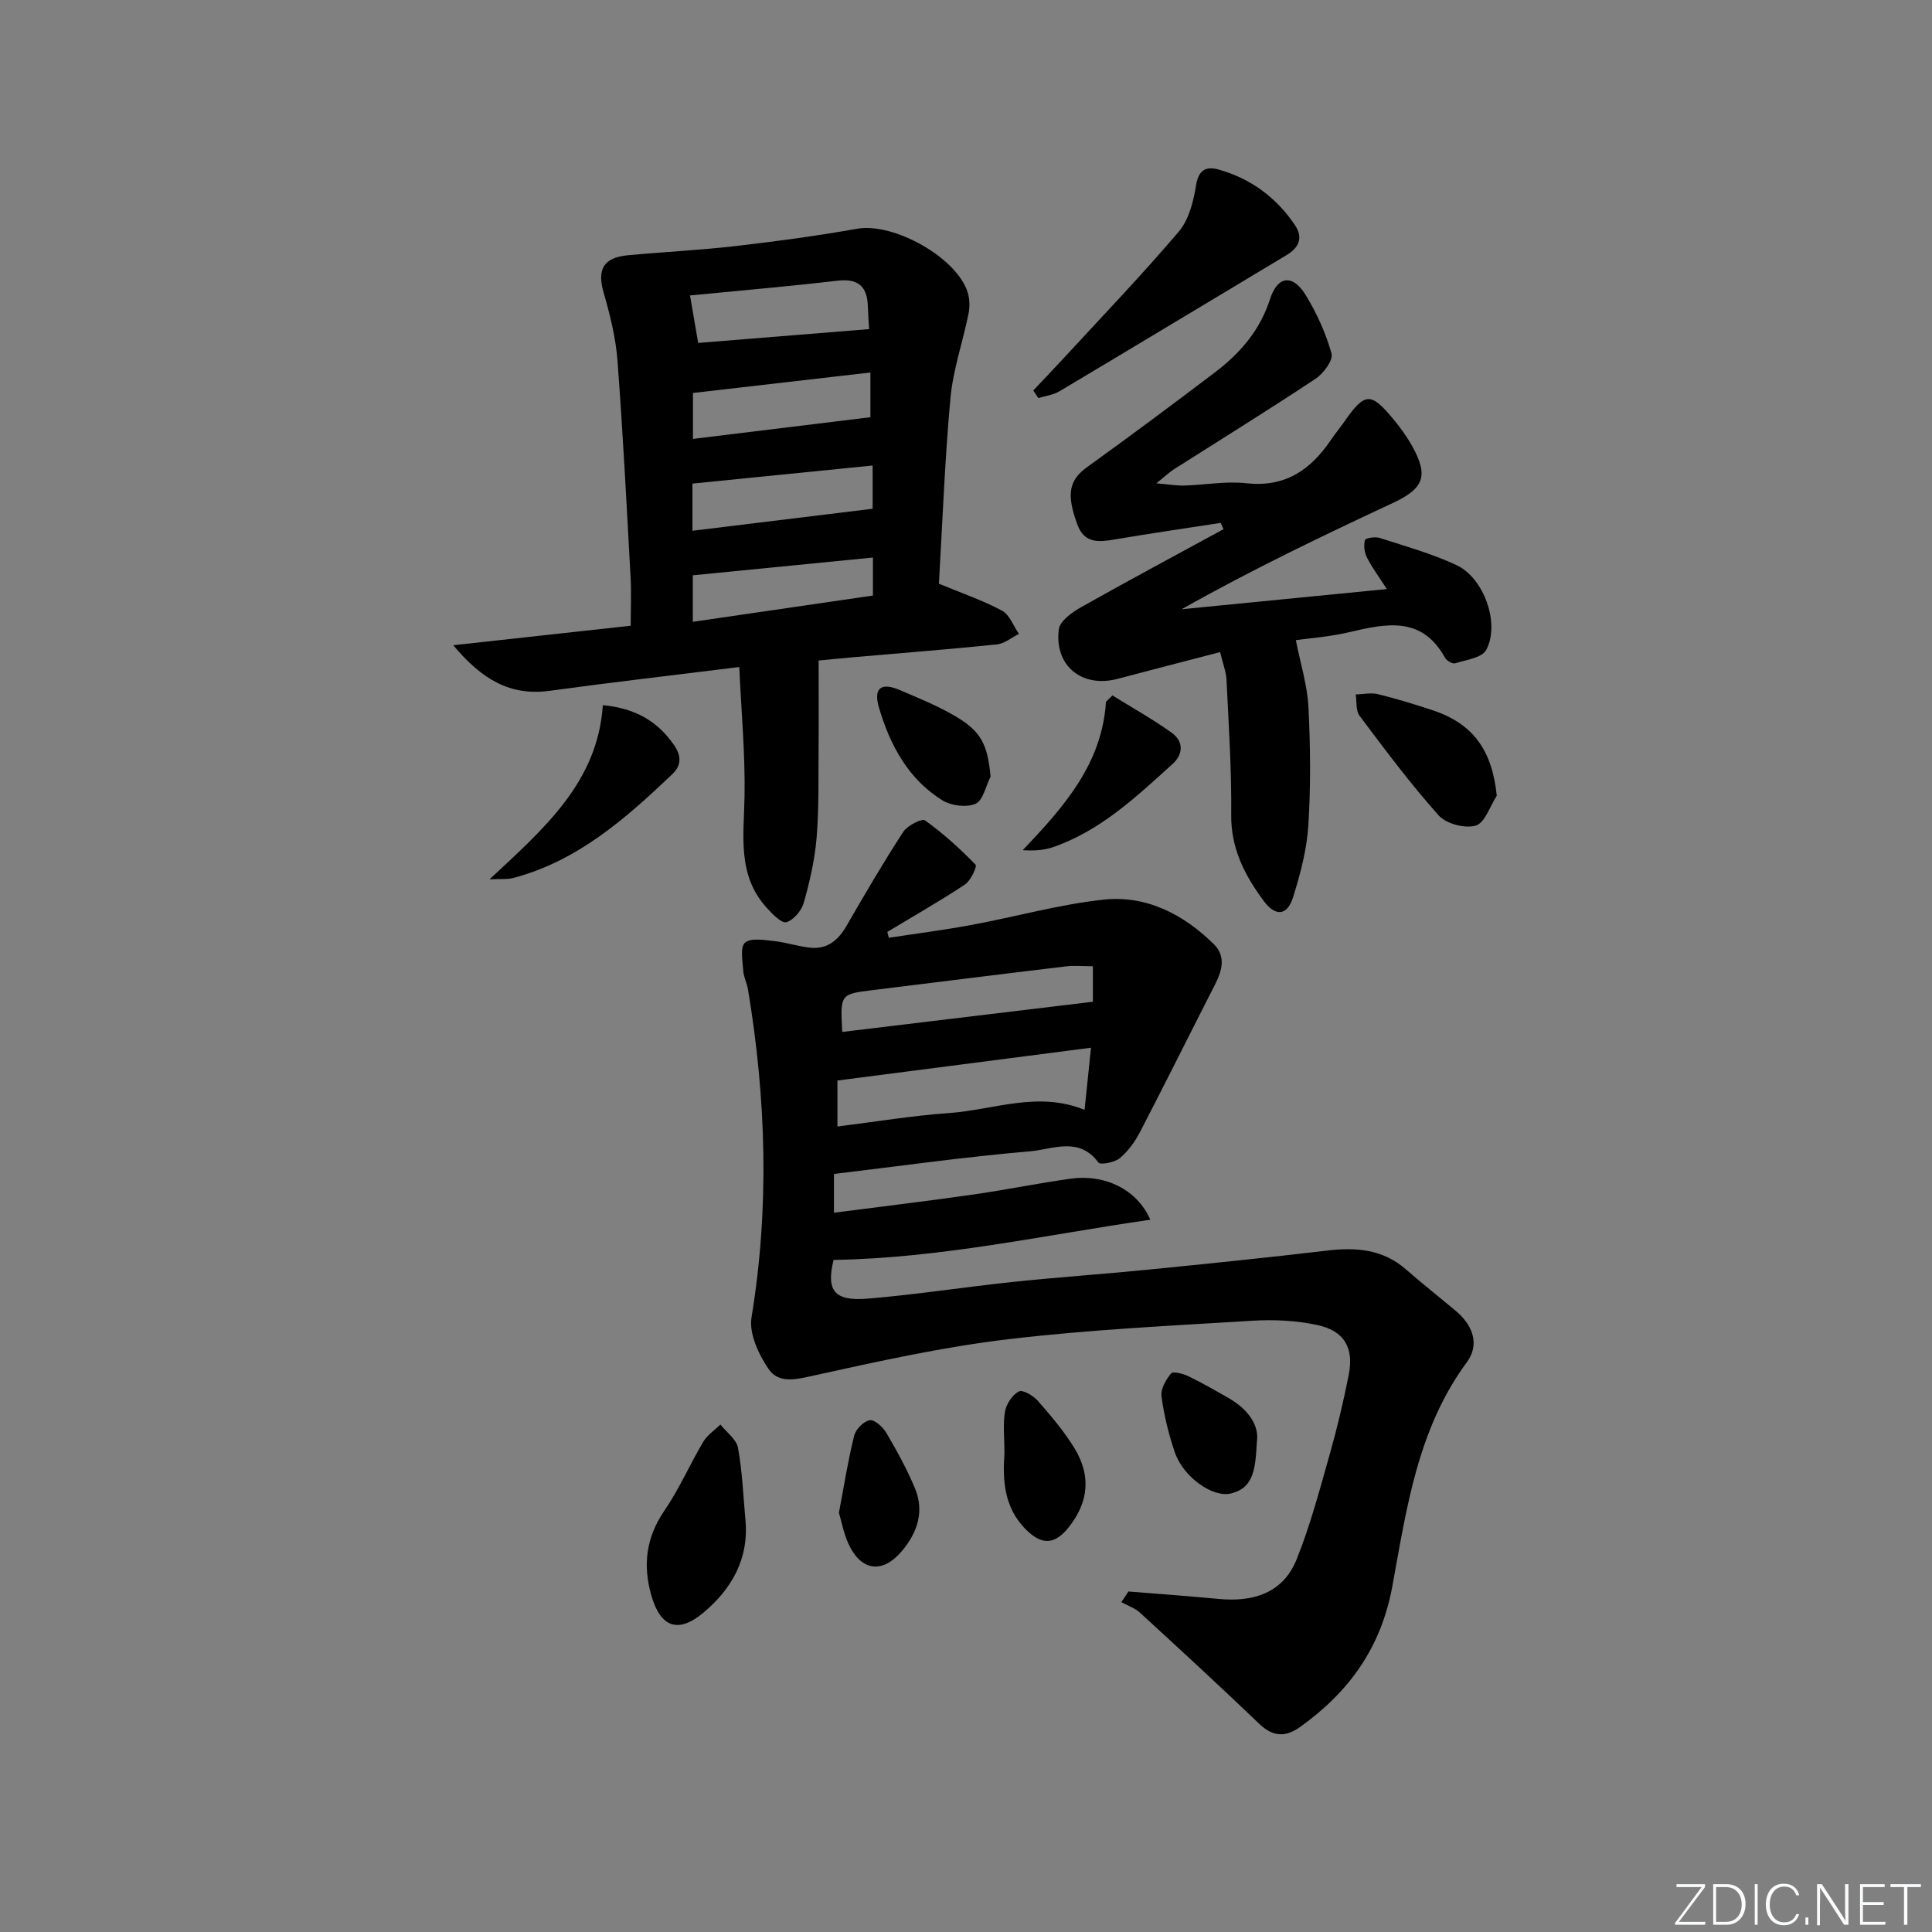 <svg enable-background="new 0 0 400 400" viewBox="0 0 400 400" xmlns="http://www.w3.org/2000/svg"><rect x="0" y="0" width="400" height="400" fill="#808080" stroke="none"/><path d="m346.9 398 5.4-7.3h-5.2v-.6h5.9v.6l-5.4 7.2h5.5l-.1.6h-6.2v-.5z" fill="#fafbfc"/><path d="m354.7 390.1h2.8c2.3 0 3.9 1.6 3.9 4.1s-1.6 4.3-3.9 4.3h-2.8zm.6 7.8h2c2.2 0 3.3-1.6 3.3-3.6 0-1.8-1-3.6-3.3-3.6h-2z" fill="#fafbfc"/><path d="m363.9 390.1v8.4h-.6v-8.4z" fill="#fafbfc"/><path d="m372.5 396.3c-.4 1.3-1.4 2.3-3.2 2.3-2.4 0-3.7-1.9-3.7-4.3 0-2.3 1.2-4.3 3.7-4.3 1.8 0 2.9 1 3.2 2.4h-.6c-.4-1.1-1.1-1.8-2.5-1.8-2.1 0-3 1.9-3 3.7s.9 3.7 3 3.7c1.4 0 2.1-.7 2.5-1.7z" fill="#fafbfc"/><path d="m373.8 398.5v-1.5h.6v1.5z" fill="#fafbfc"/><path d="m376.2 398.5v-8.4h1c1.3 2 4.4 6.7 4.9 7.6-.1-1.2-.1-2.4-.1-3.8v-3.8h.7v8.4h-.9c-1.2-1.9-4.4-6.8-5-7.7.1 1.1 0 2.3 0 3.9v3.9h-.6z" fill="#fafbfc"/><path d="m390 394.4h-4.3v3.5h4.7l-.1.6h-5.2v-8.4h5.1v.6h-4.5v3.1h4.3z" fill="#fafbfc"/><path d="m394.2 390.7h-2.8v-.6h6.3v.6h-2.8v7.8h-.7z" fill="#fafbfc"/><g fill="#010000"><path d="m233.62 329.5c6.27.51 12.54.96 18.8 1.55 7.11.66 13.22-1.25 16.02-8.17 2.83-7.02 4.77-14.41 6.85-21.72 1.54-5.42 2.84-10.92 3.94-16.45 1.13-5.65-.89-9.19-6.54-10.39-4.32-.92-8.91-1.15-13.34-.88-16.91 1.04-33.87 1.84-50.68 3.84-13.46 1.6-26.79 4.56-40.05 7.48-3.7.82-7.36 1.81-9.5-1.33-2.06-3.02-4.07-7.34-3.53-10.66 3.74-22.74 3.04-45.33-.73-67.94-.22-1.31-.9-2.56-.98-3.86-.13-1.99-.68-4.85.35-5.78 1.16-1.05 3.91-.58 5.92-.37 2.55.27 5.04 1.12 7.59 1.39 3.54.37 5.8-1.54 7.53-4.53 3.78-6.56 7.61-13.1 11.73-19.44.85-1.31 3.86-2.85 4.51-2.39 3.77 2.69 7.23 5.85 10.47 9.17.35.36-1 3.32-2.2 4.11-5.23 3.46-10.69 6.57-16.07 9.81.1.41.21.82.31 1.22 5.72-.88 11.47-1.61 17.15-2.67 9.13-1.69 18.15-4.25 27.34-5.23 8.85-.94 16.53 3.04 22.82 9.24 2.49 2.46 1.71 5.43.25 8.29-5.2 10.18-10.28 20.42-15.54 30.56-1.05 2.02-2.48 4-4.2 5.44-1.07.89-4.02 1.44-4.42.9-4.01-5.46-9.49-2.73-14.09-2.33-13.53 1.15-26.99 3.06-40.67 4.7v8.02c9.81-1.27 19.29-2.4 28.74-3.75 6.73-.96 13.41-2.33 20.14-3.28 7.23-1.03 13.88 2.21 16.62 8.48-21.92 3.16-43.34 7.97-65.58 8.32-1.52 6.28.03 8.59 7.03 8.02 10.09-.83 20.11-2.41 30.18-3.47 9.25-.97 18.54-1.6 27.79-2.52 12.37-1.23 24.75-2.49 37.09-3.95 6.03-.72 11.58-.34 16.4 3.87 3.38 2.96 6.92 5.74 10.36 8.63 3.51 2.95 4.98 6.92 2.26 10.61-10.21 13.83-12.47 30.3-15.42 46.37-2.34 12.75-8.97 21.88-19.08 29.13-2.98 2.13-5.59 2.11-8.43-.6-8.14-7.8-16.44-15.44-24.75-23.06-1.06-.97-2.55-1.46-3.85-2.17.5-.72.98-1.46 1.46-2.21zm-60.24-105.79v9.52c7.98-.99 15.49-2.25 23.05-2.78 9.27-.64 18.46-4.63 28.12-.66.45-4.38.88-8.51 1.33-12.87-17.91 2.32-35.1 4.54-52.5 6.79zm1-10.06c17.43-2.1 34.45-4.15 51.89-6.25 0-1.7 0-4.26 0-7.35-2.04 0-3.84-.18-5.59.03-13.33 1.59-26.66 3.27-39.98 4.91-6.75.83-6.75.82-6.32 8.66z"/><path d="m153.06 138.1c-14.23 1.77-26.75 3.21-39.23 4.92-8.11 1.11-13.97-2.24-19.99-9.43 12.91-1.42 24.61-2.71 36.74-4.04 0-3.26.16-6.69-.03-10.11-.82-14.94-1.58-29.89-2.71-44.81-.36-4.74-1.54-9.47-2.87-14.06-1.37-4.75-.07-7.25 5.01-7.72 7.45-.7 14.93-1.05 22.35-1.91 8.4-.97 16.8-2.1 25.13-3.58 7.55-1.35 20.79 6.01 22.93 13.32.39 1.35.41 2.95.12 4.34-1.19 5.82-3.19 11.54-3.73 17.41-1.18 12.88-1.65 25.82-2.39 38.42 4.61 1.91 9.01 3.41 13.05 5.57 1.58.84 2.37 3.17 3.52 4.82-1.52.75-2.99 2.02-4.57 2.18-9.92 1.02-19.86 1.79-29.8 2.66-2.78.24-5.55.53-7.1.68 0 6.5.04 12.35-.01 18.2-.06 6.16.1 12.35-.41 18.48-.38 4.54-1.42 9.08-2.66 13.48-.46 1.62-2.1 3.57-3.6 4.01-.99.29-2.88-1.68-4.03-2.94-6.21-6.78-4.76-15.01-4.63-23.18.15-8.7-.67-17.41-1.09-26.71zm26.88-69.96c-.06-1.13-.2-2.93-.26-4.73-.13-4.17-2.04-5.8-6.34-5.29-10.19 1.19-20.41 2.06-30.48 3.05.56 3.29 1.09 6.32 1.69 9.83 11.49-.93 23.11-1.87 35.39-2.86zm.73 28.24c-12.55 1.26-24.82 2.49-37.31 3.74v9.77c12.54-1.53 24.75-3.02 37.31-4.56 0-2.3 0-5.55 0-8.95zm-37.2-15.02v9.51c12.38-1.51 24.43-2.98 36.74-4.49 0-2.47 0-5.68 0-9.26-12.41 1.44-24.4 2.82-36.74 4.24zm37.26 41.94c0-3 0-5.42 0-7.87-12.62 1.25-24.96 2.47-37.29 3.68v9.63c12.71-1.85 24.97-3.65 37.29-5.44z"/><path d="m239.4 100.07c2.64.22 4.21.5 5.77.46 4.31-.13 8.68-.95 12.92-.48 8.04.89 13.3-2.81 17.49-9.01.84-1.24 1.8-2.39 2.66-3.62 4.37-6.26 5.53-6.34 10.35-.5 1.37 1.66 2.65 3.43 3.71 5.3 3.54 6.31 2.53 8.9-3.91 11.91-14.71 6.87-29.35 13.88-43.75 22.01 13.9-1.37 27.8-2.73 42.49-4.18-1.63-2.53-3.06-4.45-4.13-6.56-.53-1.04-.7-2.49-.4-3.59.11-.41 2.12-.74 3.05-.44 5.35 1.73 10.83 3.26 15.9 5.63 5.72 2.67 9.07 12.18 6.14 17.58-.88 1.62-4.16 2.04-6.42 2.75-.54.17-1.75-.53-2.09-1.14-4.81-8.72-12.2-7.09-19.85-5.3-3.98.94-8.11 1.23-11.04 1.65.97 4.92 2.38 9.36 2.61 13.87.41 8.14.49 16.34-.02 24.47-.32 5.02-1.65 10.05-3.16 14.88-1.2 3.83-3.63 4.08-6.08.77-3.9-5.25-6.8-10.83-6.73-17.81.09-9.3-.52-18.61-.97-27.9-.08-1.77-.79-3.52-1.33-5.81-7.26 1.89-14.25 3.69-21.23 5.54-7.34 1.94-13.14-2.69-12.16-10.27.22-1.71 2.72-3.5 4.58-4.55 9.77-5.51 19.67-10.8 29.52-16.17-.2-.43-.4-.87-.6-1.3-7.29 1.13-14.6 2.18-21.88 3.42-3.34.57-6.33.9-7.8-3.12-2.33-6.37-1.68-9.18 2.1-11.9 8.88-6.39 17.65-12.93 26.37-19.54 5.22-3.96 9.36-8.7 11.45-15.23 1.54-4.8 4.68-5.15 7.31-.89 2.33 3.77 4.22 7.95 5.41 12.2.38 1.36-1.67 4.14-3.31 5.22-9.69 6.43-19.59 12.55-29.4 18.79-.96.63-1.77 1.42-3.57 2.86z"/><path d="m213.93 80.85c2.1-2.24 4.23-4.45 6.31-6.71 7.99-8.68 16.16-17.19 23.8-26.17 2.09-2.46 3.06-6.24 3.58-9.56s2.16-4.03 4.72-3.3c6.62 1.88 11.91 5.77 15.76 11.49 1.75 2.6.87 4.66-1.74 6.22-15.67 9.39-31.32 18.84-47.01 28.19-1.28.76-2.9.95-4.37 1.41-.36-.52-.71-1.04-1.05-1.57z"/><path d="m154.33 314.6c.77 8.08-2.8 14.32-8.64 19.24-5.3 4.47-8.96 3.07-10.84-3.53-1.78-6.25-1.11-11.96 2.69-17.52 3.08-4.49 5.27-9.58 8.06-14.28.83-1.4 2.35-2.4 3.55-3.58 1.26 1.6 3.31 3.05 3.64 4.82.9 4.87 1.08 9.89 1.54 14.85z"/><path d="m124.81 146c6.82.64 11.28 3.36 14.65 8.12 1.6 2.27 1.71 4.3-.27 6.17-9.67 9.19-19.61 17.99-32.98 21.5-1.19.31-2.49.15-4.86.27 11.29-10.53 22.39-20.09 23.46-36.06z"/><path d="m309.89 164.75c-1.42 2.17-2.46 5.62-4.35 6.18-2.23.66-6.13-.37-7.68-2.11-5.84-6.53-11.1-13.6-16.37-20.61-.81-1.07-.56-2.93-.81-4.43 1.54-.04 3.17-.42 4.61-.06 3.85.95 7.65 2.11 11.41 3.36 8.33 2.79 12.24 8.29 13.19 17.67z"/><path d="m230.32 143.98c4.1 2.55 8.34 4.92 12.26 7.72 2.46 1.76 2.46 4.41.21 6.45-7.51 6.8-14.9 13.82-24.76 17.24-1.9.66-3.98.78-6.28.63 8.45-8.91 16.4-17.78 17.23-30.72.44-.44.89-.88 1.34-1.32z"/><path d="m207.96 300.95c0-3.48-.34-6.19.13-8.76.28-1.55 1.52-3.4 2.86-4.11.77-.41 2.97.86 3.9 1.92 2.72 3.1 5.43 6.29 7.58 9.79 3.54 5.78 2.94 11.26-1.2 16.46-2.82 3.54-5.49 3.7-8.72.52-4.77-4.67-4.91-10.59-4.55-15.82z"/><path d="m173.69 313.2c1.06-5.58 1.88-10.82 3.15-15.94.33-1.33 1.96-3.01 3.22-3.22 1.01-.17 2.74 1.42 3.46 2.64 2.17 3.7 4.26 7.5 5.91 11.45 1.98 4.75.54 9.12-2.65 12.94-4.05 4.84-8.53 4.27-11.15-1.52-.95-2.08-1.36-4.4-1.94-6.35z"/><path d="m260.22 298.54c-.31 5.49-.58 9.46-5.31 10.66-3.81.97-9.94-3.41-11.68-8.52-1.28-3.76-2.23-7.68-2.76-11.6-.2-1.5.92-3.44 1.98-4.72.4-.49 2.47.03 3.55.55 2.84 1.37 5.58 2.95 8.32 4.52 4.13 2.35 6.44 5.71 5.9 9.11z"/><path d="m205.09 160.79c-1 1.96-1.55 4.93-3.11 5.62-1.87.82-5.04.42-6.87-.71-7.08-4.39-10.85-11.47-13.12-19.16-1.23-4.17.49-5.32 4.39-3.64 3.8 1.64 7.68 3.2 11.24 5.28 5.56 3.24 6.83 5.91 7.47 12.61z"/></g></svg>